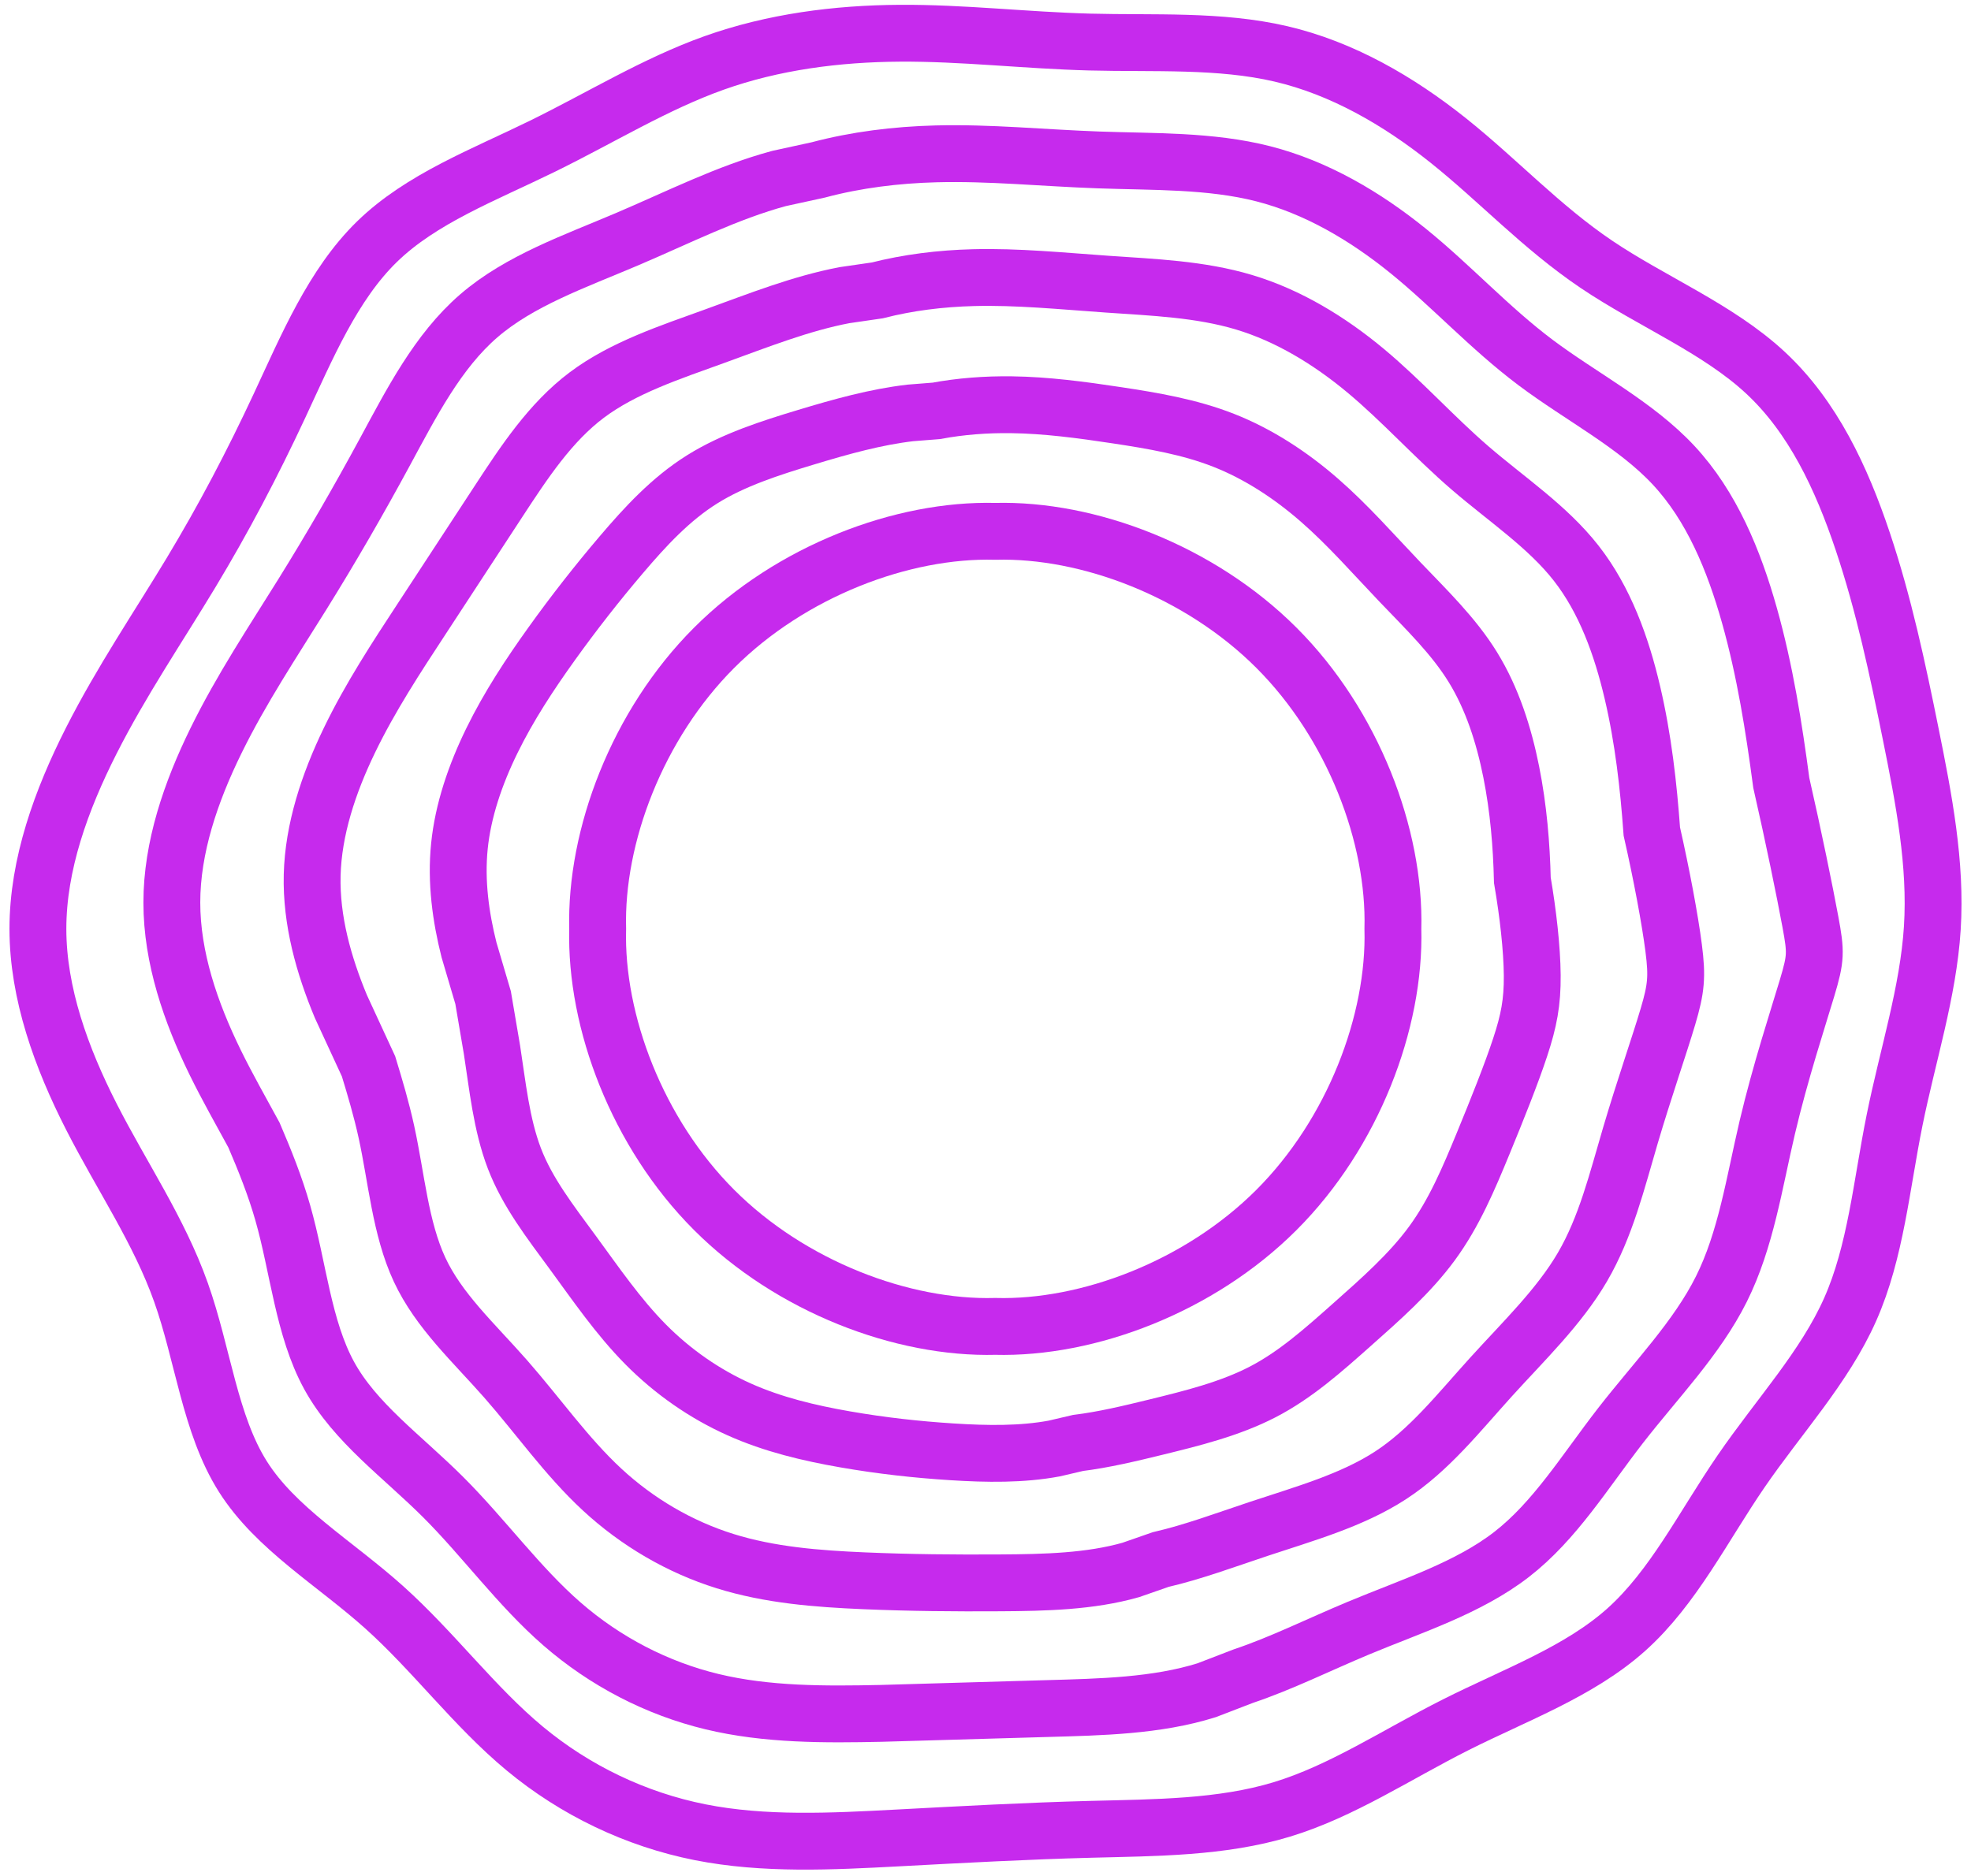 <svg width="104" height="99" viewBox="0 0 104 99" fill="none" xmlns="http://www.w3.org/2000/svg">
    <path d="M93.99 41.316C93.599 38.379 93.132 35.405 92.311 32.487C91.49 29.57 90.315 26.708 88.306 24.552C86.297 22.396 83.449 20.952 81.026 19.134C78.603 17.314 76.609 15.116 74.319 13.258C72.028 11.399 69.441 9.883 66.649 9.17C63.858 8.458 60.863 8.545 57.951 8.44C55.04 8.336 52.211 8.046 49.395 8.12C47.283 8.175 45.18 8.434 43.176 8.968L41.105 9.42C38.377 10.159 35.804 11.467 33.064 12.633C30.324 13.798 27.411 14.812 25.258 16.674C23.104 18.536 21.716 21.252 20.314 23.843C18.912 26.433 17.492 28.894 15.948 31.377C14.404 33.859 12.736 36.364 11.402 39.081C10.066 41.799 9.066 44.728 9.067 47.636C9.067 50.544 10.062 53.43 11.353 56.068C11.998 57.387 12.718 58.645 13.401 59.905C13.97 61.234 14.515 62.584 14.923 64.018C15.741 66.885 16.002 70.098 17.366 72.591C18.73 75.085 21.213 76.847 23.374 79.003C25.535 81.159 27.366 83.714 29.649 85.702C31.932 87.69 34.669 89.108 37.569 89.807C40.468 90.506 43.53 90.488 46.495 90.425L55.219 90.172C58.111 90.091 61.025 90.031 63.666 89.205L65.603 88.46C67.627 87.78 69.597 86.794 71.683 85.924C74.465 84.763 77.459 83.817 79.752 82.043C82.045 80.269 83.629 77.659 85.499 75.248C87.37 72.838 89.532 70.631 90.829 68.031C92.127 65.43 92.56 62.435 93.25 59.502C93.94 56.569 94.884 53.703 95.354 52.129C95.824 50.556 95.823 50.259 95.526 48.653C95.229 47.047 94.638 44.154 93.99 41.316Z" stroke="#C62AED" stroke-width="3"/>
    <path d="M100.821 38.747C100.129 35.322 99.403 31.896 98.286 28.566C97.17 25.236 95.663 22.002 93.154 19.67C90.645 17.337 87.134 15.906 84.235 13.95C81.335 11.994 79.047 9.513 76.416 7.413C73.784 5.313 70.81 3.594 67.584 2.843C64.358 2.091 60.88 2.308 57.492 2.219C54.103 2.129 50.804 1.733 47.478 1.754C44.152 1.774 40.8 2.21 37.687 3.319C34.574 4.428 31.7 6.208 28.614 7.721C25.528 9.234 22.23 10.479 19.895 12.752C17.56 15.026 16.188 18.329 14.749 21.413C13.31 24.496 11.805 27.361 10.08 30.224C8.355 33.087 6.411 35.948 4.822 39.081C3.233 42.213 1.999 45.618 2 49.022C2.001 52.426 3.236 55.83 4.834 58.959C6.431 62.088 8.391 64.942 9.552 68.213C10.714 71.485 11.077 75.175 12.813 77.924C14.548 80.672 17.656 82.48 20.274 84.828C22.892 87.177 25.021 90.067 27.685 92.279C30.349 94.49 33.548 96.023 36.935 96.697C40.322 97.37 43.898 97.184 47.357 97C50.816 96.816 54.159 96.633 57.568 96.544C60.978 96.455 64.454 96.46 67.631 95.496C70.808 94.532 73.684 92.601 76.816 91.025C79.947 89.448 83.332 88.228 85.816 86.002C88.299 83.777 89.881 80.548 91.874 77.643C93.868 74.737 96.273 72.156 97.625 69.107C98.977 66.058 99.275 62.541 99.968 59.116C100.66 55.69 101.746 52.356 101.959 48.977C102.173 45.597 101.514 42.172 100.821 38.747Z" stroke="#C62AED" stroke-width="3"/>
    <path d="M73.496 49.022C73.626 44.128 71.405 38.241 67.351 34.187C63.297 30.133 57.41 27.912 52.516 28.042C47.623 27.912 41.735 30.133 37.681 34.187C33.627 38.241 31.406 44.128 31.536 49.022C31.406 53.916 33.627 59.803 37.681 63.857C41.735 67.911 47.623 70.132 52.516 70.002C57.41 70.132 63.297 67.911 67.351 63.857C71.405 59.803 73.626 53.916 73.496 49.022Z" stroke="#C62AED" stroke-width="3"/>
    <path d="M80.327 46.453C80.283 44.592 80.125 42.665 79.74 40.736C79.355 38.808 78.742 36.876 77.718 35.214C76.695 33.551 75.254 32.166 73.861 30.707C72.469 29.248 71.129 27.711 69.608 26.387C68.087 25.062 66.384 23.953 64.571 23.24C62.758 22.527 60.836 22.205 58.946 21.918C57.057 21.631 55.2 21.385 53.382 21.361C52.019 21.342 50.679 21.446 49.403 21.684L48.036 21.792C46.215 22.004 44.405 22.508 42.527 23.076C40.651 23.643 38.7 24.265 37.05 25.297C35.399 26.329 34.055 27.781 32.777 29.285C31.498 30.788 30.283 32.34 29.118 33.964C27.953 35.587 26.84 37.283 25.959 39.082C25.077 40.881 24.43 42.781 24.241 44.66C24.051 46.539 24.311 48.397 24.746 50.127L25.491 52.65L25.958 55.397C26.253 57.29 26.453 59.341 27.143 61.141C27.834 62.942 29.034 64.48 30.233 66.115C31.43 67.749 32.618 69.486 34.057 70.941C35.495 72.397 37.185 73.568 38.988 74.376C40.791 75.186 42.706 75.635 44.599 75.965C46.492 76.295 48.364 76.503 50.223 76.621C52.083 76.741 53.925 76.764 55.626 76.447L56.879 76.154C58.232 75.986 59.594 75.661 61.01 75.314C62.896 74.852 64.885 74.36 66.616 73.466C68.348 72.572 69.812 71.266 71.323 69.923C72.834 68.581 74.398 67.207 75.564 65.612C76.73 64.018 77.496 62.201 78.252 60.365C79.008 58.528 79.749 56.676 80.211 55.273C80.674 53.871 80.86 52.898 80.849 51.478C80.837 50.059 80.629 48.216 80.327 46.453Z" stroke="#C62AED" stroke-width="3"/>
    <path d="M87.159 43.885C86.984 41.469 86.708 38.994 86.132 36.541C85.557 34.09 84.682 31.659 83.169 29.725C81.657 27.79 79.499 26.359 77.577 24.705C75.656 23.049 73.977 21.164 72.056 19.563C70.135 17.963 67.97 16.65 65.647 15.953C63.325 15.255 60.847 15.165 58.435 14.998C56.023 14.83 53.675 14.592 51.362 14.653C49.628 14.698 47.915 14.91 46.289 15.326L44.555 15.578C42.257 16.017 40.038 16.898 37.698 17.747C35.359 18.595 32.892 19.4 30.964 20.847C29.036 22.294 27.656 24.394 26.306 26.459L22.276 32.62C20.918 34.691 19.529 36.808 18.432 39.082C17.333 41.356 16.532 43.785 16.472 46.184C16.412 48.584 17.084 50.953 17.989 53.124L19.446 56.278C19.788 57.399 20.128 58.541 20.391 59.746C20.919 62.155 21.123 64.824 22.138 67.004C23.152 69.183 24.998 70.859 26.686 72.779C28.373 74.7 29.891 76.873 31.767 78.61C33.642 80.348 35.878 81.646 38.251 82.388C40.624 83.131 43.134 83.322 45.577 83.427C48.02 83.532 50.398 83.552 52.773 83.537C55.148 83.523 57.516 83.467 59.665 82.856L61.241 82.307C62.95 81.912 64.64 81.28 66.417 80.689C68.785 79.901 71.316 79.199 73.362 77.87C75.407 76.542 76.954 74.572 78.666 72.681C80.378 70.791 82.261 68.987 83.498 66.869C84.734 64.752 85.322 62.322 86.031 59.918C86.741 57.512 87.568 55.14 88.008 53.654C88.448 52.171 88.505 51.55 88.312 50.041C88.119 48.534 87.677 46.169 87.159 43.885Z" stroke="#C62AED" stroke-width="3"/>
</svg>

